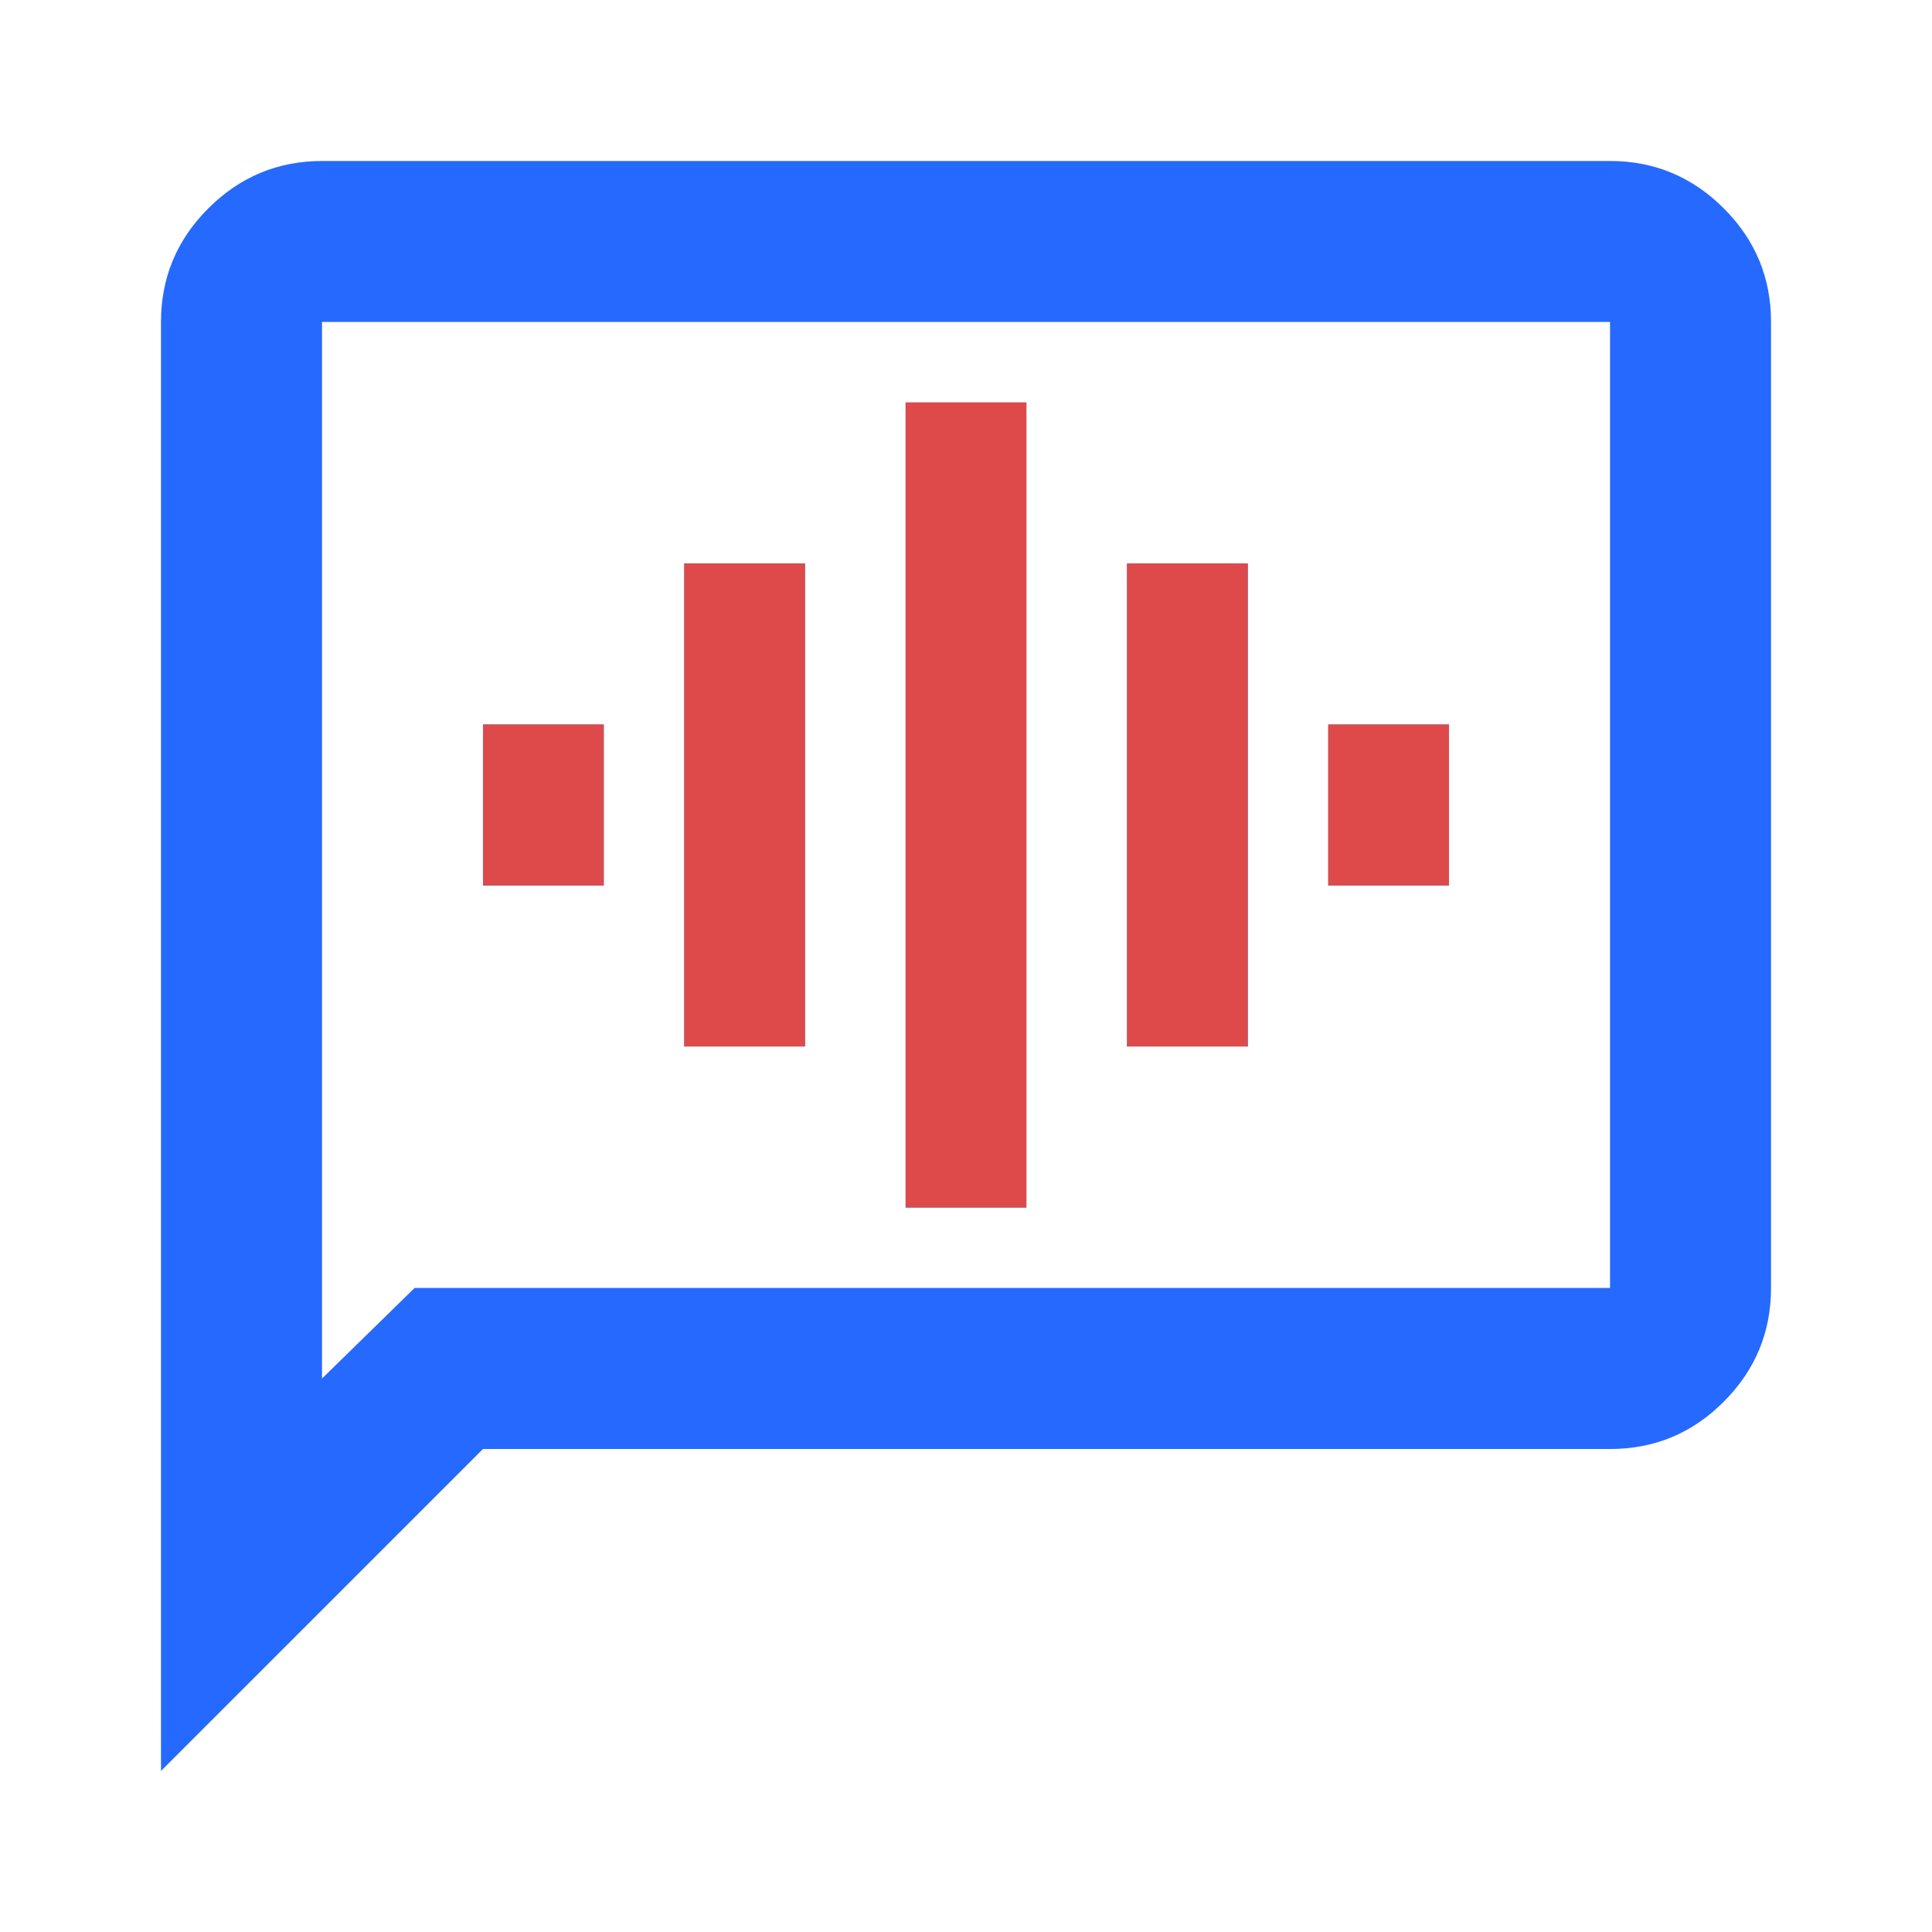 <svg width="40" height="40" viewBox="0 0 40 40" fill="none" xmlns="http://www.w3.org/2000/svg">
<g id="material-symbols:voice-chat-outline">
<path id="Vector" d="M10 18.333H12.5V15H10V18.333ZM14.167 21.666H16.667V11.666H14.167V21.666ZM18.75 25H21.25V8.333H18.75V25ZM23.334 21.666H25.834V11.666H23.334V21.666ZM27.5 18.333H30V15H27.5V18.333ZM3.333 36.666V6.666C3.333 5.75 3.66 4.965 4.314 4.313C4.967 3.661 5.751 3.334 6.667 3.333H33.334C34.25 3.333 35.035 3.66 35.688 4.313C36.342 4.966 36.668 5.751 36.667 6.666V26.666C36.667 27.583 36.341 28.368 35.688 29.021C35.036 29.675 34.251 30.001 33.334 30H10L3.333 36.666ZM8.584 26.666H33.334V6.666H6.667V28.541L8.584 26.666Z" fill="#2669FF"/>
<path id="Vector_2" d="M10 18.333H12.5V15H10V18.333ZM14.167 21.666H16.667V11.666H14.167V21.666ZM18.75 25H21.25V8.333H18.75V25ZM23.334 21.666H25.834V11.666H23.334V21.666ZM27.5 18.333H30V15H27.5V18.333Z" fill="#DE4A4A"/>
</g>
</svg>
